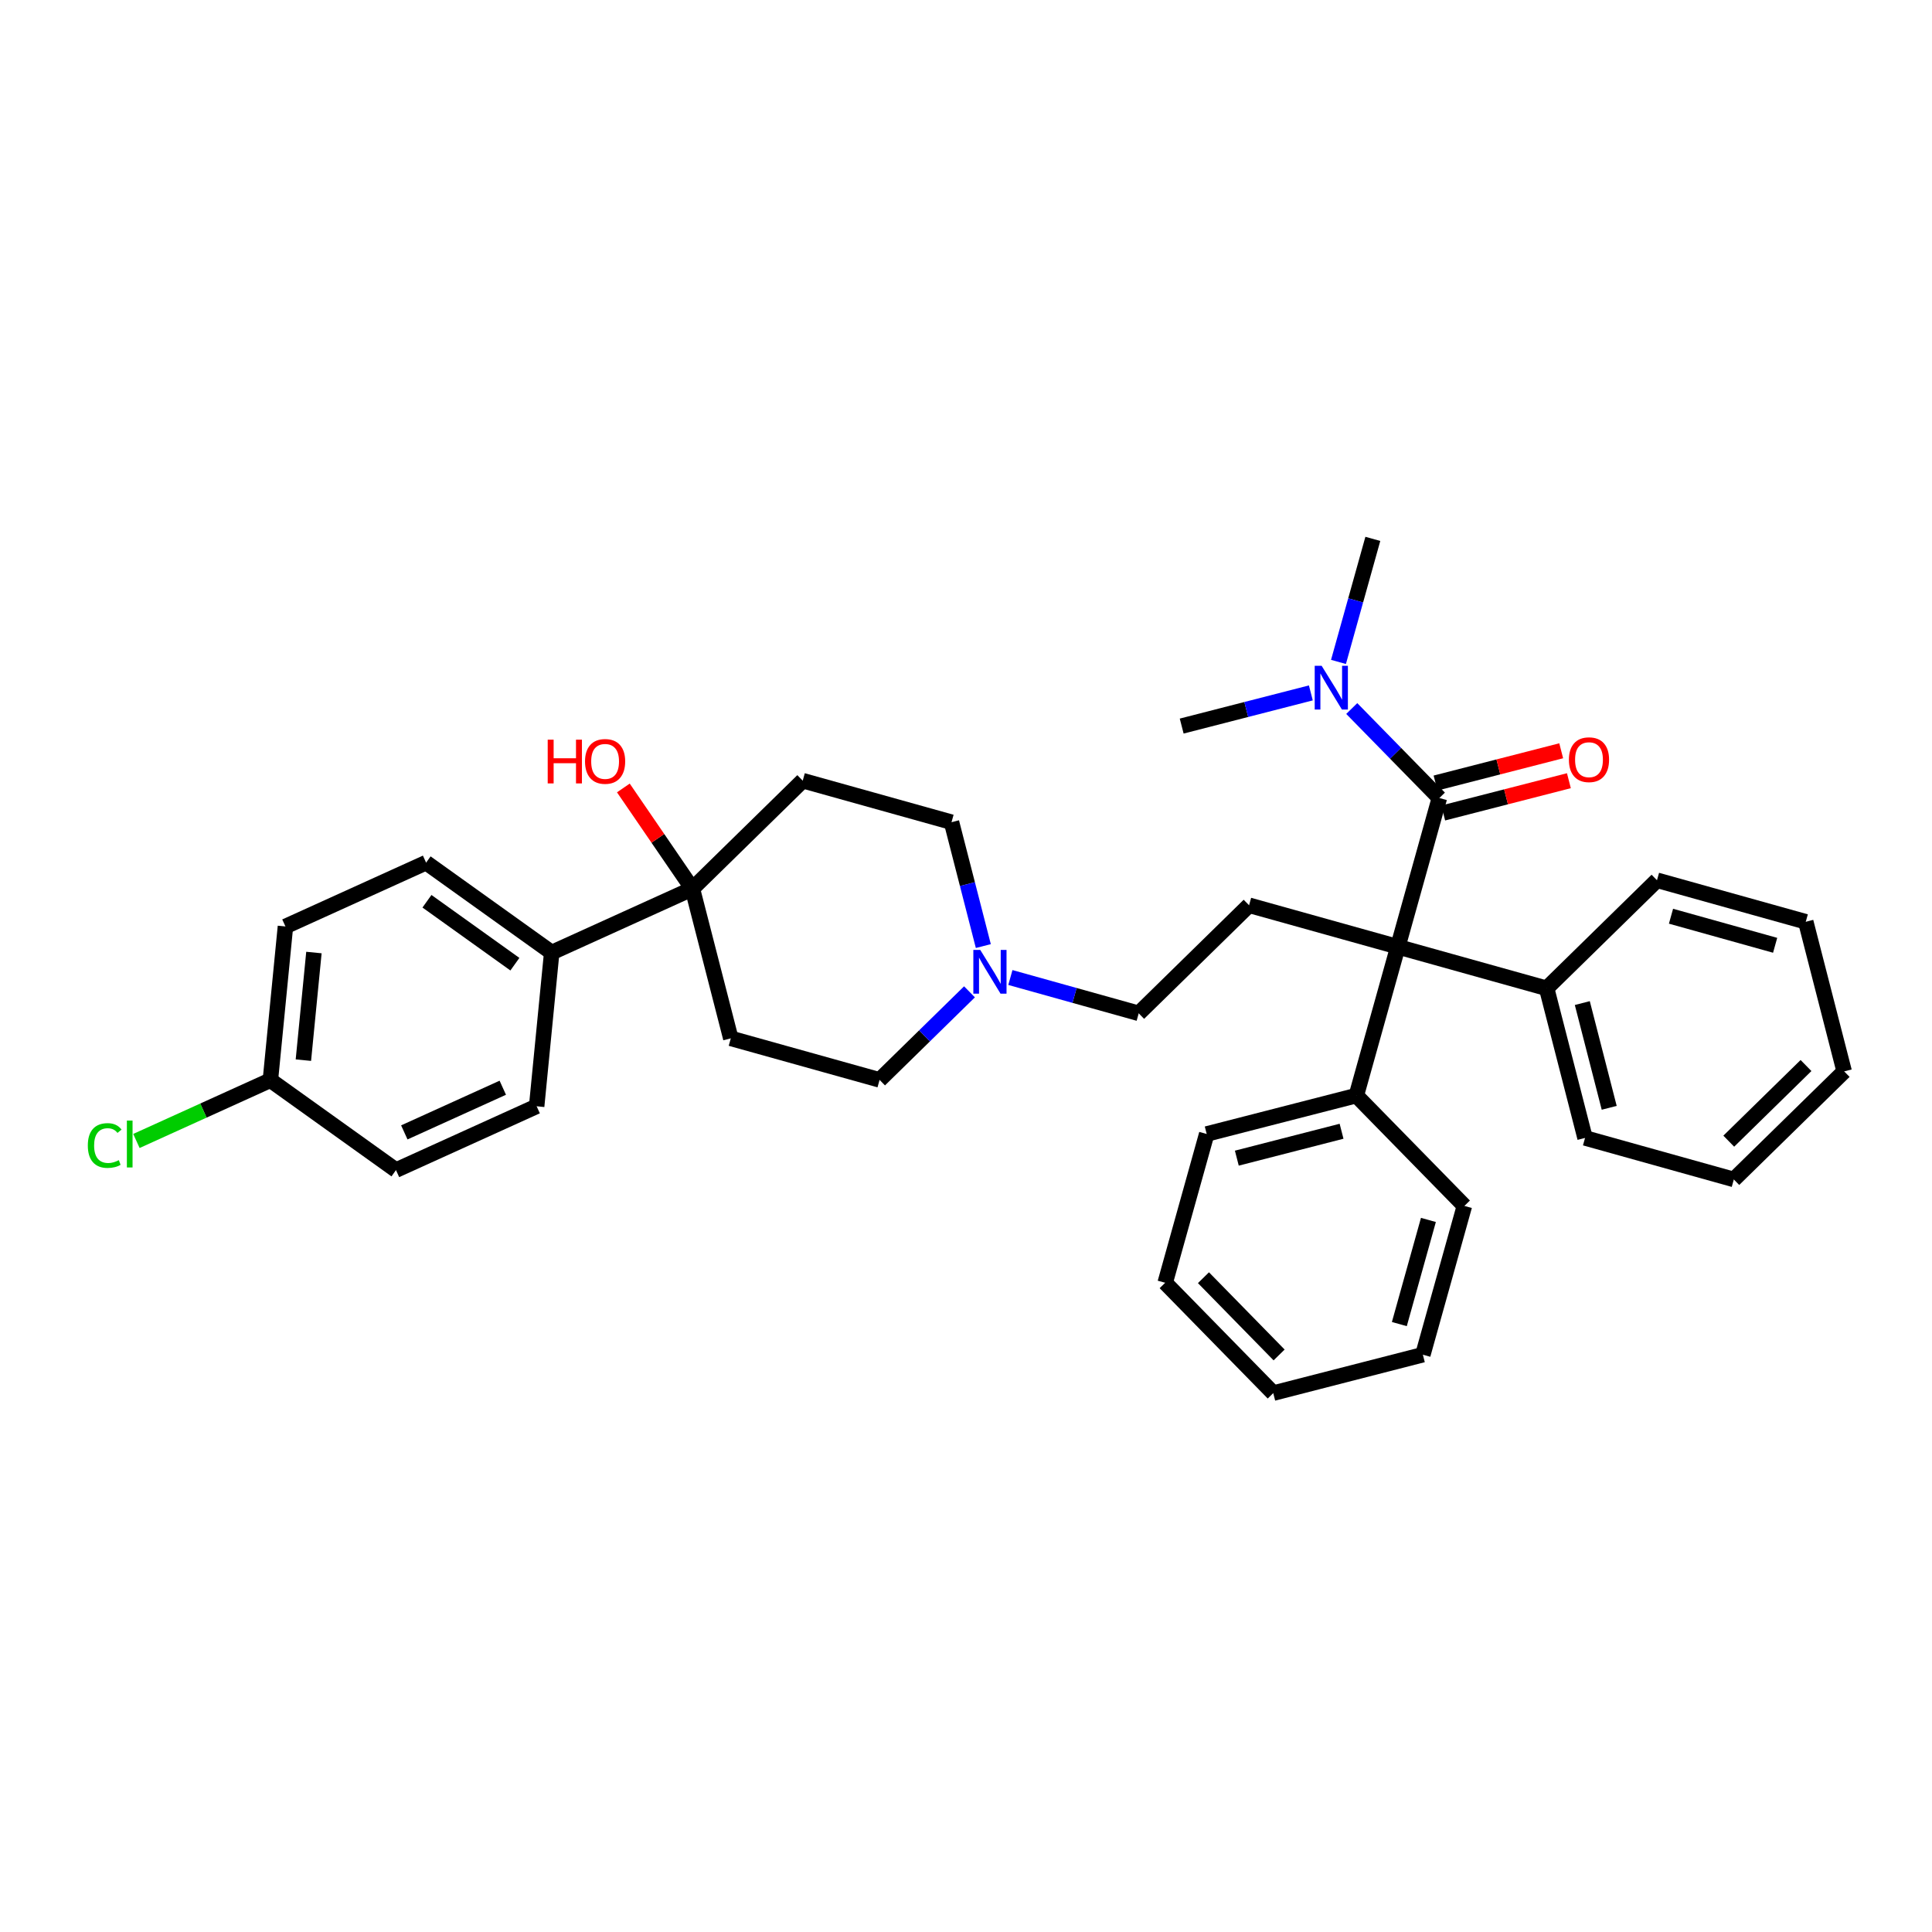 <?xml version='1.0' encoding='iso-8859-1'?>
<svg version='1.1' baseProfile='full'
              xmlns='http://www.w3.org/2000/svg'
                      xmlns:rdkit='http://www.rdkit.org/xml'
                      xmlns:xlink='http://www.w3.org/1999/xlink'
                  xml:space='preserve'
width='250px' height='250px' viewBox='0 0 250 250'>
<!-- END OF HEADER -->
<rect style='opacity:1.0;fill:#FFFFFF;stroke:none' width='250' height='250' x='0' y='0'> </rect>
<path class='bond-0 atom-0 atom-30' d='M 177.644,69.73 L 175.421,77.691' style='fill:none;fill-rule:evenodd;stroke:#000000;stroke-width:2.0px;stroke-linecap:butt;stroke-linejoin:miter;stroke-opacity:1' />
<path class='bond-0 atom-0 atom-30' d='M 175.421,77.691 L 173.199,85.652' style='fill:none;fill-rule:evenodd;stroke:#0000FF;stroke-width:2.0px;stroke-linecap:butt;stroke-linejoin:miter;stroke-opacity:1' />
<path class='bond-1 atom-1 atom-30' d='M 152.91,93.954 L 161.266,91.808' style='fill:none;fill-rule:evenodd;stroke:#000000;stroke-width:2.0px;stroke-linecap:butt;stroke-linejoin:miter;stroke-opacity:1' />
<path class='bond-1 atom-1 atom-30' d='M 161.266,91.808 L 169.623,89.662' style='fill:none;fill-rule:evenodd;stroke:#0000FF;stroke-width:2.0px;stroke-linecap:butt;stroke-linejoin:miter;stroke-opacity:1' />
<path class='bond-2 atom-2 atom-4' d='M 238.636,138.637 L 224.356,152.622' style='fill:none;fill-rule:evenodd;stroke:#000000;stroke-width:2.0px;stroke-linecap:butt;stroke-linejoin:miter;stroke-opacity:1' />
<path class='bond-2 atom-2 atom-4' d='M 233.697,137.879 L 223.701,147.668' style='fill:none;fill-rule:evenodd;stroke:#000000;stroke-width:2.0px;stroke-linecap:butt;stroke-linejoin:miter;stroke-opacity:1' />
<path class='bond-3 atom-2 atom-5' d='M 238.636,138.637 L 233.665,119.277' style='fill:none;fill-rule:evenodd;stroke:#000000;stroke-width:2.0px;stroke-linecap:butt;stroke-linejoin:miter;stroke-opacity:1' />
<path class='bond-4 atom-3 atom-6' d='M 164.758,180.27 L 150.773,165.99' style='fill:none;fill-rule:evenodd;stroke:#000000;stroke-width:2.0px;stroke-linecap:butt;stroke-linejoin:miter;stroke-opacity:1' />
<path class='bond-4 atom-3 atom-6' d='M 165.516,175.331 L 155.727,165.334' style='fill:none;fill-rule:evenodd;stroke:#000000;stroke-width:2.0px;stroke-linecap:butt;stroke-linejoin:miter;stroke-opacity:1' />
<path class='bond-5 atom-3 atom-7' d='M 164.758,180.27 L 184.118,175.298' style='fill:none;fill-rule:evenodd;stroke:#000000;stroke-width:2.0px;stroke-linecap:butt;stroke-linejoin:miter;stroke-opacity:1' />
<path class='bond-6 atom-4 atom-8' d='M 224.356,152.622 L 205.104,147.248' style='fill:none;fill-rule:evenodd;stroke:#000000;stroke-width:2.0px;stroke-linecap:butt;stroke-linejoin:miter;stroke-opacity:1' />
<path class='bond-7 atom-5 atom-9' d='M 233.665,119.277 L 214.413,113.903' style='fill:none;fill-rule:evenodd;stroke:#000000;stroke-width:2.0px;stroke-linecap:butt;stroke-linejoin:miter;stroke-opacity:1' />
<path class='bond-7 atom-5 atom-9' d='M 229.702,122.321 L 216.226,118.559' style='fill:none;fill-rule:evenodd;stroke:#000000;stroke-width:2.0px;stroke-linecap:butt;stroke-linejoin:miter;stroke-opacity:1' />
<path class='bond-8 atom-6 atom-10' d='M 150.773,165.99 L 156.147,146.738' style='fill:none;fill-rule:evenodd;stroke:#000000;stroke-width:2.0px;stroke-linecap:butt;stroke-linejoin:miter;stroke-opacity:1' />
<path class='bond-9 atom-7 atom-11' d='M 184.118,175.298 L 189.492,156.046' style='fill:none;fill-rule:evenodd;stroke:#000000;stroke-width:2.0px;stroke-linecap:butt;stroke-linejoin:miter;stroke-opacity:1' />
<path class='bond-9 atom-7 atom-11' d='M 181.074,171.335 L 184.836,157.859' style='fill:none;fill-rule:evenodd;stroke:#000000;stroke-width:2.0px;stroke-linecap:butt;stroke-linejoin:miter;stroke-opacity:1' />
<path class='bond-10 atom-8 atom-23' d='M 205.104,147.248 L 200.133,127.888' style='fill:none;fill-rule:evenodd;stroke:#000000;stroke-width:2.0px;stroke-linecap:butt;stroke-linejoin:miter;stroke-opacity:1' />
<path class='bond-10 atom-8 atom-23' d='M 208.231,143.35 L 204.75,129.798' style='fill:none;fill-rule:evenodd;stroke:#000000;stroke-width:2.0px;stroke-linecap:butt;stroke-linejoin:miter;stroke-opacity:1' />
<path class='bond-11 atom-9 atom-23' d='M 214.413,113.903 L 200.133,127.888' style='fill:none;fill-rule:evenodd;stroke:#000000;stroke-width:2.0px;stroke-linecap:butt;stroke-linejoin:miter;stroke-opacity:1' />
<path class='bond-12 atom-10 atom-24' d='M 156.147,146.738 L 175.507,141.766' style='fill:none;fill-rule:evenodd;stroke:#000000;stroke-width:2.0px;stroke-linecap:butt;stroke-linejoin:miter;stroke-opacity:1' />
<path class='bond-12 atom-10 atom-24' d='M 160.045,149.864 L 173.597,146.384' style='fill:none;fill-rule:evenodd;stroke:#000000;stroke-width:2.0px;stroke-linecap:butt;stroke-linejoin:miter;stroke-opacity:1' />
<path class='bond-13 atom-11 atom-24' d='M 189.492,156.046 L 175.507,141.766' style='fill:none;fill-rule:evenodd;stroke:#000000;stroke-width:2.0px;stroke-linecap:butt;stroke-linejoin:miter;stroke-opacity:1' />
<path class='bond-14 atom-12 atom-14' d='M 69.442,143.153 L 51.239,151.411' style='fill:none;fill-rule:evenodd;stroke:#000000;stroke-width:2.0px;stroke-linecap:butt;stroke-linejoin:miter;stroke-opacity:1' />
<path class='bond-14 atom-12 atom-14' d='M 65.06,140.752 L 52.318,146.532' style='fill:none;fill-rule:evenodd;stroke:#000000;stroke-width:2.0px;stroke-linecap:butt;stroke-linejoin:miter;stroke-opacity:1' />
<path class='bond-15 atom-12 atom-22' d='M 69.442,143.153 L 71.391,123.261' style='fill:none;fill-rule:evenodd;stroke:#000000;stroke-width:2.0px;stroke-linecap:butt;stroke-linejoin:miter;stroke-opacity:1' />
<path class='bond-16 atom-13 atom-15' d='M 55.138,111.626 L 36.936,119.884' style='fill:none;fill-rule:evenodd;stroke:#000000;stroke-width:2.0px;stroke-linecap:butt;stroke-linejoin:miter;stroke-opacity:1' />
<path class='bond-17 atom-13 atom-22' d='M 55.138,111.626 L 71.391,123.261' style='fill:none;fill-rule:evenodd;stroke:#000000;stroke-width:2.0px;stroke-linecap:butt;stroke-linejoin:miter;stroke-opacity:1' />
<path class='bond-17 atom-13 atom-22' d='M 55.249,116.622 L 66.626,124.766' style='fill:none;fill-rule:evenodd;stroke:#000000;stroke-width:2.0px;stroke-linecap:butt;stroke-linejoin:miter;stroke-opacity:1' />
<path class='bond-18 atom-14 atom-25' d='M 51.239,151.411 L 34.987,139.777' style='fill:none;fill-rule:evenodd;stroke:#000000;stroke-width:2.0px;stroke-linecap:butt;stroke-linejoin:miter;stroke-opacity:1' />
<path class='bond-19 atom-15 atom-25' d='M 36.936,119.884 L 34.987,139.777' style='fill:none;fill-rule:evenodd;stroke:#000000;stroke-width:2.0px;stroke-linecap:butt;stroke-linejoin:miter;stroke-opacity:1' />
<path class='bond-19 atom-15 atom-25' d='M 40.622,123.258 L 39.258,137.183' style='fill:none;fill-rule:evenodd;stroke:#000000;stroke-width:2.0px;stroke-linecap:butt;stroke-linejoin:miter;stroke-opacity:1' />
<path class='bond-20 atom-16 atom-19' d='M 103.873,101.017 L 123.125,106.392' style='fill:none;fill-rule:evenodd;stroke:#000000;stroke-width:2.0px;stroke-linecap:butt;stroke-linejoin:miter;stroke-opacity:1' />
<path class='bond-21 atom-16 atom-27' d='M 103.873,101.017 L 89.593,115.003' style='fill:none;fill-rule:evenodd;stroke:#000000;stroke-width:2.0px;stroke-linecap:butt;stroke-linejoin:miter;stroke-opacity:1' />
<path class='bond-22 atom-17 atom-20' d='M 94.565,134.363 L 113.817,139.737' style='fill:none;fill-rule:evenodd;stroke:#000000;stroke-width:2.0px;stroke-linecap:butt;stroke-linejoin:miter;stroke-opacity:1' />
<path class='bond-23 atom-17 atom-27' d='M 94.565,134.363 L 89.593,115.003' style='fill:none;fill-rule:evenodd;stroke:#000000;stroke-width:2.0px;stroke-linecap:butt;stroke-linejoin:miter;stroke-opacity:1' />
<path class='bond-24 atom-18 atom-21' d='M 161.629,117.14 L 147.349,131.125' style='fill:none;fill-rule:evenodd;stroke:#000000;stroke-width:2.0px;stroke-linecap:butt;stroke-linejoin:miter;stroke-opacity:1' />
<path class='bond-25 atom-18 atom-28' d='M 161.629,117.14 L 180.881,122.514' style='fill:none;fill-rule:evenodd;stroke:#000000;stroke-width:2.0px;stroke-linecap:butt;stroke-linejoin:miter;stroke-opacity:1' />
<path class='bond-26 atom-19 atom-31' d='M 123.125,106.392 L 125.184,114.406' style='fill:none;fill-rule:evenodd;stroke:#000000;stroke-width:2.0px;stroke-linecap:butt;stroke-linejoin:miter;stroke-opacity:1' />
<path class='bond-26 atom-19 atom-31' d='M 125.184,114.406 L 127.242,122.421' style='fill:none;fill-rule:evenodd;stroke:#0000FF;stroke-width:2.0px;stroke-linecap:butt;stroke-linejoin:miter;stroke-opacity:1' />
<path class='bond-27 atom-20 atom-31' d='M 113.817,139.737 L 119.634,134.04' style='fill:none;fill-rule:evenodd;stroke:#000000;stroke-width:2.0px;stroke-linecap:butt;stroke-linejoin:miter;stroke-opacity:1' />
<path class='bond-27 atom-20 atom-31' d='M 119.634,134.04 L 125.451,128.343' style='fill:none;fill-rule:evenodd;stroke:#0000FF;stroke-width:2.0px;stroke-linecap:butt;stroke-linejoin:miter;stroke-opacity:1' />
<path class='bond-28 atom-21 atom-31' d='M 147.349,131.125 L 139.046,128.808' style='fill:none;fill-rule:evenodd;stroke:#000000;stroke-width:2.0px;stroke-linecap:butt;stroke-linejoin:miter;stroke-opacity:1' />
<path class='bond-28 atom-21 atom-31' d='M 139.046,128.808 L 130.743,126.49' style='fill:none;fill-rule:evenodd;stroke:#0000FF;stroke-width:2.0px;stroke-linecap:butt;stroke-linejoin:miter;stroke-opacity:1' />
<path class='bond-29 atom-22 atom-27' d='M 71.391,123.261 L 89.593,115.003' style='fill:none;fill-rule:evenodd;stroke:#000000;stroke-width:2.0px;stroke-linecap:butt;stroke-linejoin:miter;stroke-opacity:1' />
<path class='bond-30 atom-23 atom-28' d='M 200.133,127.888 L 180.881,122.514' style='fill:none;fill-rule:evenodd;stroke:#000000;stroke-width:2.0px;stroke-linecap:butt;stroke-linejoin:miter;stroke-opacity:1' />
<path class='bond-31 atom-24 atom-28' d='M 175.507,141.766 L 180.881,122.514' style='fill:none;fill-rule:evenodd;stroke:#000000;stroke-width:2.0px;stroke-linecap:butt;stroke-linejoin:miter;stroke-opacity:1' />
<path class='bond-32 atom-25 atom-29' d='M 34.987,139.777 L 26.319,143.709' style='fill:none;fill-rule:evenodd;stroke:#000000;stroke-width:2.0px;stroke-linecap:butt;stroke-linejoin:miter;stroke-opacity:1' />
<path class='bond-32 atom-25 atom-29' d='M 26.319,143.709 L 17.652,147.641' style='fill:none;fill-rule:evenodd;stroke:#00CC00;stroke-width:2.0px;stroke-linecap:butt;stroke-linejoin:miter;stroke-opacity:1' />
<path class='bond-33 atom-26 atom-28' d='M 186.255,103.262 L 180.881,122.514' style='fill:none;fill-rule:evenodd;stroke:#000000;stroke-width:2.0px;stroke-linecap:butt;stroke-linejoin:miter;stroke-opacity:1' />
<path class='bond-34 atom-26 atom-30' d='M 186.255,103.262 L 180.585,97.473' style='fill:none;fill-rule:evenodd;stroke:#000000;stroke-width:2.0px;stroke-linecap:butt;stroke-linejoin:miter;stroke-opacity:1' />
<path class='bond-34 atom-26 atom-30' d='M 180.585,97.473 L 174.916,91.684' style='fill:none;fill-rule:evenodd;stroke:#0000FF;stroke-width:2.0px;stroke-linecap:butt;stroke-linejoin:miter;stroke-opacity:1' />
<path class='bond-35 atom-26 atom-32' d='M 186.752,105.198 L 194.883,103.11' style='fill:none;fill-rule:evenodd;stroke:#000000;stroke-width:2.0px;stroke-linecap:butt;stroke-linejoin:miter;stroke-opacity:1' />
<path class='bond-35 atom-26 atom-32' d='M 194.883,103.11 L 203.014,101.022' style='fill:none;fill-rule:evenodd;stroke:#FF0000;stroke-width:2.0px;stroke-linecap:butt;stroke-linejoin:miter;stroke-opacity:1' />
<path class='bond-35 atom-26 atom-32' d='M 185.758,101.326 L 193.889,99.238' style='fill:none;fill-rule:evenodd;stroke:#000000;stroke-width:2.0px;stroke-linecap:butt;stroke-linejoin:miter;stroke-opacity:1' />
<path class='bond-35 atom-26 atom-32' d='M 193.889,99.238 L 202.019,97.15' style='fill:none;fill-rule:evenodd;stroke:#FF0000;stroke-width:2.0px;stroke-linecap:butt;stroke-linejoin:miter;stroke-opacity:1' />
<path class='bond-36 atom-27 atom-33' d='M 89.593,115.003 L 85.128,108.482' style='fill:none;fill-rule:evenodd;stroke:#000000;stroke-width:2.0px;stroke-linecap:butt;stroke-linejoin:miter;stroke-opacity:1' />
<path class='bond-36 atom-27 atom-33' d='M 85.128,108.482 L 80.662,101.961' style='fill:none;fill-rule:evenodd;stroke:#FF0000;stroke-width:2.0px;stroke-linecap:butt;stroke-linejoin:miter;stroke-opacity:1' />
<path  class='atom-29' d='M 11.364 148.231
Q 11.364 146.823, 12.019 146.088
Q 12.683 145.344, 13.938 145.344
Q 15.105 145.344, 15.729 146.168
L 15.201 146.6
Q 14.746 146, 13.938 146
Q 13.083 146, 12.627 146.576
Q 12.179 147.143, 12.179 148.231
Q 12.179 149.35, 12.643 149.926
Q 13.115 150.501, 14.026 150.501
Q 14.65 150.501, 15.377 150.125
L 15.601 150.725
Q 15.305 150.917, 14.857 151.029
Q 14.41 151.141, 13.914 151.141
Q 12.683 151.141, 12.019 150.389
Q 11.364 149.638, 11.364 148.231
' fill='#00CC00'/>
<path  class='atom-29' d='M 16.417 145.001
L 17.152 145.001
L 17.152 151.069
L 16.417 151.069
L 16.417 145.001
' fill='#00CC00'/>
<path  class='atom-30' d='M 171.018 86.152
L 172.873 89.15
Q 173.057 89.446, 173.353 89.982
Q 173.649 90.517, 173.665 90.549
L 173.665 86.152
L 174.416 86.152
L 174.416 91.812
L 173.641 91.812
L 171.65 88.534
Q 171.418 88.151, 171.17 87.711
Q 170.93 87.271, 170.858 87.135
L 170.858 91.812
L 170.123 91.812
L 170.123 86.152
L 171.018 86.152
' fill='#0000FF'/>
<path  class='atom-31' d='M 126.846 122.921
L 128.701 125.919
Q 128.885 126.215, 129.18 126.751
Q 129.476 127.286, 129.492 127.318
L 129.492 122.921
L 130.244 122.921
L 130.244 128.582
L 129.468 128.582
L 127.477 125.304
Q 127.246 124.92, 126.998 124.48
Q 126.758 124.04, 126.686 123.904
L 126.686 128.582
L 125.95 128.582
L 125.95 122.921
L 126.846 122.921
' fill='#0000FF'/>
<path  class='atom-32' d='M 203.016 98.306
Q 203.016 96.947, 203.688 96.188
Q 204.359 95.428, 205.615 95.428
Q 206.87 95.428, 207.542 96.188
Q 208.213 96.947, 208.213 98.306
Q 208.213 99.682, 207.534 100.465
Q 206.854 101.241, 205.615 101.241
Q 204.367 101.241, 203.688 100.465
Q 203.016 99.69, 203.016 98.306
M 205.615 100.601
Q 206.478 100.601, 206.942 100.025
Q 207.414 99.442, 207.414 98.306
Q 207.414 97.195, 206.942 96.636
Q 206.478 96.068, 205.615 96.068
Q 204.751 96.068, 204.28 96.628
Q 203.816 97.187, 203.816 98.306
Q 203.816 99.45, 204.28 100.025
Q 204.751 100.601, 205.615 100.601
' fill='#FF0000'/>
<path  class='atom-33' d='M 70.873 95.713
L 71.64 95.713
L 71.64 98.119
L 74.534 98.119
L 74.534 95.713
L 75.302 95.713
L 75.302 101.373
L 74.534 101.373
L 74.534 98.759
L 71.64 98.759
L 71.64 101.373
L 70.873 101.373
L 70.873 95.713
' fill='#FF0000'/>
<path  class='atom-33' d='M 75.702 98.527
Q 75.702 97.168, 76.373 96.408
Q 77.045 95.649, 78.3 95.649
Q 79.555 95.649, 80.227 96.408
Q 80.898 97.168, 80.898 98.527
Q 80.898 99.902, 80.219 100.686
Q 79.539 101.461, 78.3 101.461
Q 77.053 101.461, 76.373 100.686
Q 75.702 99.91, 75.702 98.527
M 78.3 100.822
Q 79.163 100.822, 79.627 100.246
Q 80.099 99.662, 80.099 98.527
Q 80.099 97.416, 79.627 96.856
Q 79.163 96.288, 78.3 96.288
Q 77.436 96.288, 76.965 96.848
Q 76.501 97.408, 76.501 98.527
Q 76.501 99.67, 76.965 100.246
Q 77.436 100.822, 78.3 100.822
' fill='#FF0000'/>
</svg>
